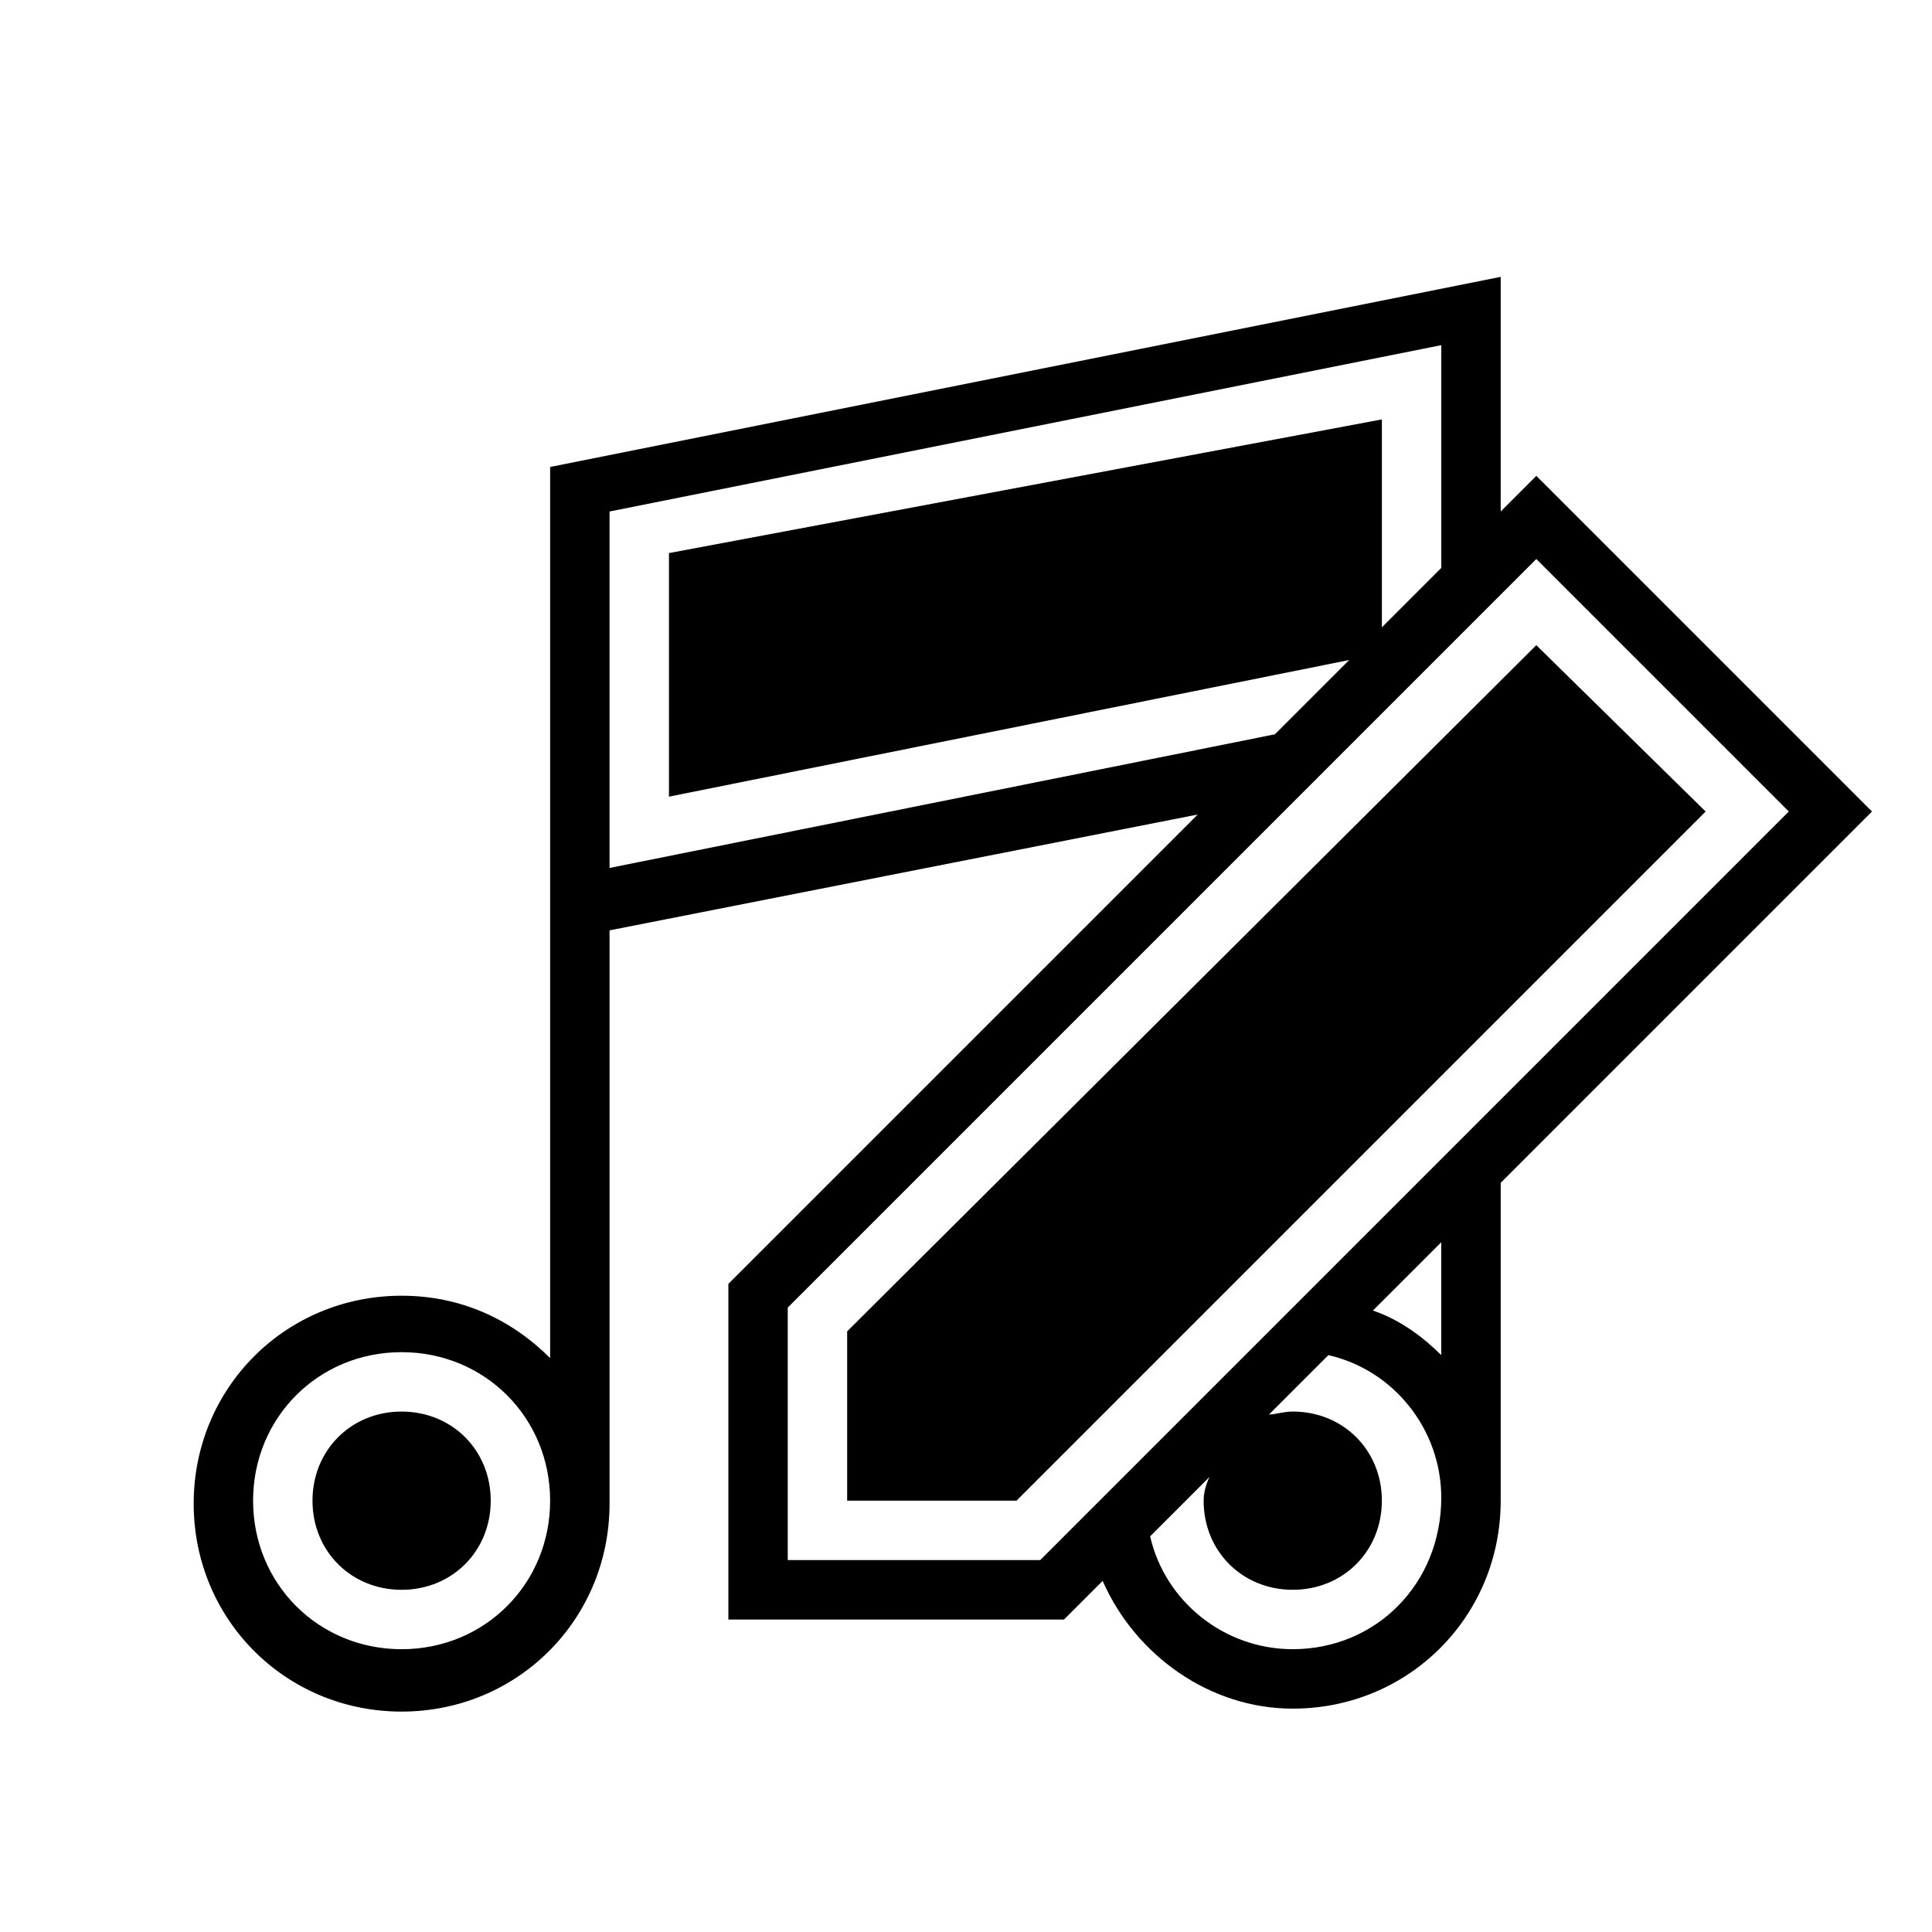 <?xml version="1.0" encoding="UTF-8"?>
<!-- Uploaded to: ICON Repo, www.svgrepo.com, Generator: ICON Repo Mixer Tools -->
<svg fill="#000000" width="800px" height="800px" version="1.1" viewBox="144 144 512 512" xmlns="http://www.w3.org/2000/svg">
 <path d="m250.43 518.08c-13.383 0-23.617 10.234-23.617 23.617 0 13.383 10.234 23.617 23.617 23.617 13.383 0 23.617-10.234 23.617-23.617 0-13.383-10.234-23.617-23.617-23.617zm291.27 23.617v-84.23l98.398-98.398-88.953-88.957-9.445 9.445v-62.188l-251.91 50.383v236.16c-10.234-10.234-23.617-16.531-39.359-16.531-30.699 0-55.105 24.402-55.105 55.105 0 30.699 24.402 55.105 55.105 55.105 30.699 0 55.105-24.402 55.105-55.105v-151.93l155.87-30.699-124.38 124.38v88.953h88.953l10.234-10.234c8.66 19.68 28.34 33.852 50.383 33.852 30.699 0 55.102-24.406 55.102-55.105zm-291.27 39.359c-22.043 0-39.359-17.32-39.359-39.359 0-22.043 17.32-39.359 39.359-39.359 22.043 0 39.359 17.32 39.359 39.359 0 22.043-17.316 39.359-39.359 39.359zm55.105-207.04v-94.465l220.42-44.082v59.039l-15.742 15.742v-55.105l-188.93 35.426v64.551l180.27-36.211-19.68 19.68zm114.14 183.42h-66.914v-66.914l198.38-198.38 66.914 66.914zm66.91 23.617c-18.105 0-33.852-12.594-37.785-29.914l15.742-15.742c-0.785 1.574-1.57 3.934-1.57 6.297 0 13.383 10.234 23.617 23.617 23.617s23.617-10.234 23.617-23.617c0-13.383-10.234-23.617-23.617-23.617-2.363 0-4.723 0.789-6.297 0.789l15.742-15.742c17.32 3.938 29.914 19.68 29.914 37.785-0.004 22.828-17.32 40.145-39.363 40.145zm21.254-89.742 18.105-18.105v29.914c-4.723-4.723-11.02-9.445-18.105-11.809zm43.297-176.33-182.63 181.84v44.871h44.871l182.63-182.63z"/>
</svg>